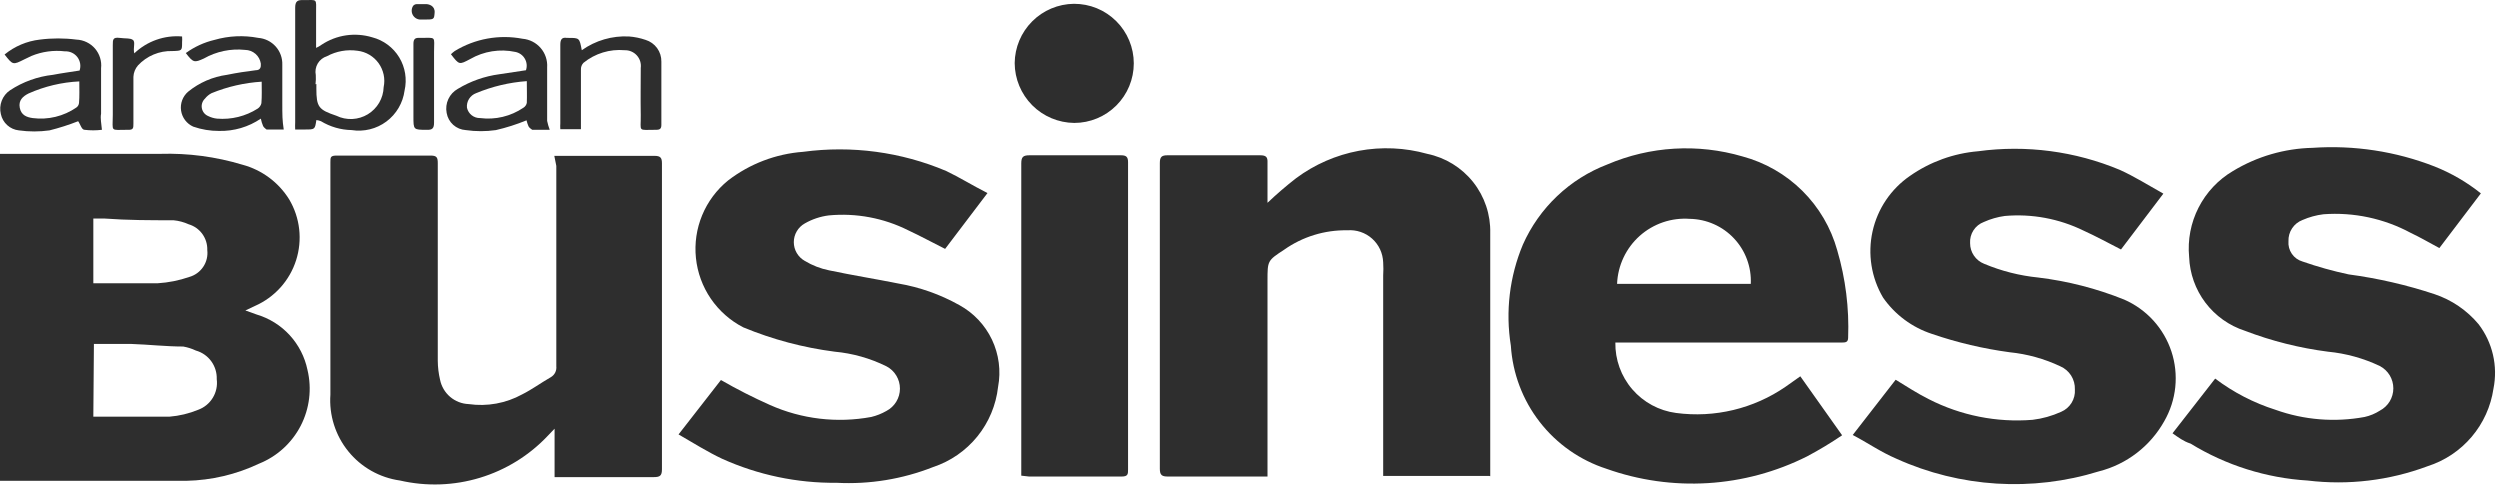 <?xml version="1.0" encoding="UTF-8"?>
<svg xmlns="http://www.w3.org/2000/svg" width="126" height="25" viewBox="0 0 126 25" fill="none">
  <path d="M0 24.233V7.754H0.39H8.081C9.482 7.712 10.88 7.897 12.222 8.302C13.199 8.565 14.04 9.189 14.574 10.048C14.846 10.506 15.018 11.017 15.078 11.546C15.138 12.075 15.085 12.611 14.923 13.118C14.761 13.625 14.493 14.092 14.137 14.488C13.78 14.884 13.344 15.201 12.857 15.416L12.367 15.647L12.929 15.849C13.571 16.039 14.149 16.4 14.601 16.893C15.053 17.386 15.363 17.993 15.498 18.648C15.724 19.596 15.602 20.594 15.155 21.46C14.707 22.326 13.963 23.003 13.059 23.367C11.912 23.911 10.663 24.206 9.394 24.233C6.349 24.233 3.29 24.233 0.245 24.233H0ZM4.704 21C6.017 21 7.287 21 8.543 21C9.039 20.96 9.525 20.843 9.986 20.654C10.294 20.542 10.556 20.328 10.726 20.047C10.897 19.766 10.966 19.435 10.924 19.11C10.935 18.786 10.838 18.468 10.647 18.206C10.456 17.944 10.182 17.754 9.87 17.667C9.669 17.571 9.455 17.504 9.235 17.465C8.369 17.465 7.489 17.364 6.623 17.335C6.003 17.335 5.382 17.335 4.733 17.335L4.704 21ZM4.704 14.276H4.935C5.945 14.276 6.955 14.276 7.951 14.276C8.492 14.243 9.026 14.136 9.538 13.959C9.827 13.878 10.077 13.697 10.243 13.448C10.41 13.2 10.482 12.899 10.447 12.602C10.456 12.312 10.369 12.028 10.199 11.793C10.03 11.558 9.787 11.386 9.509 11.304C9.267 11.195 9.009 11.126 8.745 11.101C7.59 11.101 6.436 11.101 5.281 11.015H4.704V14.276Z" fill="#2E2E2E"></path>
  <path d="M27.937 7.855H32.987C33.29 7.855 33.362 7.956 33.362 8.23C33.362 13.386 33.362 18.529 33.362 23.656C33.362 23.974 33.261 24.046 32.958 24.046H27.951V21.606L27.619 21.953C26.682 22.949 25.5 23.682 24.191 24.079C22.882 24.477 21.492 24.525 20.159 24.218C19.135 24.075 18.203 23.549 17.553 22.745C16.902 21.942 16.58 20.921 16.652 19.889C16.652 15.979 16.652 12.069 16.652 8.173C16.652 7.927 16.652 7.841 16.97 7.841C18.557 7.841 20.13 7.841 21.703 7.841C22.02 7.841 22.064 7.941 22.064 8.23V18.187C22.067 18.508 22.105 18.827 22.179 19.139C22.247 19.476 22.426 19.78 22.688 20.003C22.95 20.225 23.279 20.353 23.622 20.366C24.551 20.499 25.498 20.327 26.32 19.875C26.811 19.63 27.258 19.298 27.763 19.009C27.857 18.954 27.933 18.873 27.982 18.776C28.03 18.679 28.05 18.569 28.038 18.461C28.038 15.085 28.038 11.717 28.038 8.36L27.937 7.855Z" fill="#2E2E2E"></path>
  <path d="M75.065 23.988H69.712V13.887C69.726 13.666 69.726 13.444 69.712 13.223C69.704 12.997 69.651 12.774 69.556 12.568C69.46 12.363 69.324 12.18 69.156 12.029C68.987 11.877 68.789 11.762 68.575 11.69C68.36 11.617 68.133 11.589 67.908 11.607C66.767 11.586 65.65 11.929 64.719 12.587C63.882 13.136 63.882 13.136 63.882 14.146V24.017H58.86C58.557 24.017 58.456 23.944 58.456 23.627C58.456 18.49 58.456 13.352 58.456 8.215C58.456 7.898 58.557 7.826 58.846 7.826C60.404 7.826 61.963 7.826 63.507 7.826C63.81 7.826 63.896 7.913 63.882 8.201C63.882 8.879 63.882 9.543 63.882 10.221C64.342 9.784 64.823 9.369 65.325 8.98C66.26 8.285 67.341 7.813 68.487 7.6C69.633 7.388 70.812 7.44 71.934 7.754C72.847 7.943 73.665 8.446 74.246 9.176C74.826 9.907 75.131 10.818 75.108 11.751C75.108 12.718 75.108 13.67 75.108 14.637V24.002L75.065 23.988Z" fill="#2E2E2E"></path>
  <path d="M81.414 17.263C81.4 18.127 81.703 18.966 82.267 19.621C82.832 20.276 83.617 20.7 84.473 20.813C86.417 21.072 88.387 20.599 90 19.486L90.736 18.966L92.843 21.938C92.271 22.326 91.678 22.683 91.068 23.006C89.513 23.785 87.817 24.242 86.081 24.349C84.345 24.455 82.606 24.21 80.967 23.627C79.634 23.196 78.461 22.373 77.602 21.267C76.742 20.16 76.236 18.82 76.147 17.422C75.87 15.701 76.08 13.937 76.753 12.329C77.162 11.408 77.748 10.577 78.479 9.884C79.209 9.19 80.07 8.648 81.01 8.288C83.165 7.367 85.573 7.225 87.821 7.884C88.96 8.19 90 8.786 90.837 9.616C91.675 10.447 92.282 11.481 92.597 12.617C93.017 14.044 93.202 15.531 93.146 17.018C93.146 17.249 93.016 17.263 92.843 17.263H81.443H81.414ZM88.24 14.306C88.259 13.887 88.194 13.469 88.049 13.076C87.904 12.683 87.682 12.323 87.395 12.018C87.109 11.712 86.764 11.467 86.381 11.298C85.998 11.128 85.585 11.037 85.166 11.03C84.709 10.997 84.249 11.055 83.815 11.203C83.381 11.351 82.981 11.585 82.639 11.89C82.297 12.196 82.02 12.568 81.825 12.982C81.629 13.397 81.519 13.847 81.501 14.306H88.24Z" fill="#2E2E2E"></path>
  <path d="M49.769 9.73L47.634 12.544C46.999 12.227 46.393 11.895 45.772 11.606C44.536 10.987 43.151 10.727 41.775 10.856C41.348 10.909 40.936 11.046 40.563 11.26C40.395 11.354 40.254 11.491 40.157 11.657C40.059 11.823 40.008 12.012 40.008 12.205C40.008 12.398 40.059 12.587 40.157 12.753C40.254 12.919 40.395 13.056 40.563 13.15C40.941 13.378 41.356 13.539 41.789 13.626C42.958 13.872 44.127 14.059 45.282 14.29C46.355 14.474 47.39 14.84 48.341 15.372C49.062 15.764 49.641 16.375 49.994 17.116C50.346 17.858 50.455 18.692 50.303 19.499C50.201 20.415 49.838 21.284 49.257 22C48.676 22.716 47.903 23.25 47.028 23.54C45.482 24.149 43.824 24.42 42.165 24.333C40.175 24.353 38.206 23.939 36.393 23.121C35.657 22.775 34.95 22.328 34.199 21.895L36.335 19.153C37.135 19.614 37.959 20.034 38.802 20.409C40.404 21.124 42.186 21.335 43.911 21.015C44.179 20.951 44.436 20.849 44.675 20.712C44.881 20.604 45.053 20.442 45.173 20.244C45.294 20.046 45.357 19.818 45.357 19.586C45.357 19.354 45.294 19.126 45.173 18.928C45.053 18.729 44.881 18.568 44.675 18.461C43.857 18.057 42.972 17.807 42.064 17.724C40.482 17.52 38.934 17.108 37.46 16.498C36.804 16.16 36.242 15.663 35.825 15.053C35.408 14.443 35.151 13.738 35.075 13.004C34.999 12.269 35.107 11.526 35.39 10.844C35.673 10.162 36.122 9.561 36.696 9.095C37.788 8.255 39.102 7.754 40.476 7.652C42.924 7.323 45.416 7.656 47.691 8.619C48.355 8.936 48.975 9.326 49.769 9.73Z" fill="#2E2E2E"></path>
  <path d="M93.377 21.924L95.541 19.139C96.104 19.485 96.638 19.831 97.215 20.12C98.827 20.943 100.635 21.303 102.439 21.159C102.938 21.1 103.424 20.963 103.882 20.755C104.1 20.663 104.284 20.504 104.408 20.303C104.532 20.101 104.59 19.866 104.574 19.63C104.583 19.384 104.518 19.14 104.387 18.931C104.255 18.723 104.064 18.559 103.838 18.461C103.034 18.081 102.17 17.842 101.284 17.753C99.954 17.574 98.644 17.265 97.374 16.83C96.374 16.504 95.507 15.861 94.906 14.998C94.314 13.994 94.124 12.802 94.376 11.664C94.628 10.525 95.302 9.525 96.263 8.865C97.278 8.156 98.463 7.727 99.697 7.623C102.119 7.295 104.585 7.619 106.84 8.562C107.576 8.894 108.283 9.341 109.033 9.759L106.898 12.573C106.248 12.241 105.642 11.909 105.007 11.621C103.776 11.02 102.404 10.765 101.039 10.885C100.675 10.935 100.321 11.037 99.986 11.188C99.771 11.268 99.588 11.415 99.463 11.607C99.338 11.8 99.279 12.027 99.293 12.255C99.292 12.48 99.359 12.699 99.486 12.885C99.612 13.07 99.791 13.213 100 13.295C100.87 13.66 101.789 13.893 102.727 13.987C104.213 14.167 105.668 14.54 107.056 15.098C107.615 15.342 108.116 15.701 108.527 16.151C108.937 16.602 109.248 17.134 109.439 17.712C109.63 18.291 109.696 18.904 109.634 19.511C109.571 20.117 109.381 20.703 109.077 21.231C108.728 21.853 108.257 22.398 107.691 22.832C107.126 23.266 106.478 23.581 105.787 23.756C102.422 24.797 98.794 24.571 95.585 23.122C94.776 22.775 94.127 22.314 93.377 21.924Z" fill="#2E2E2E"></path>
  <path d="M109.495 21.838L111.645 19.081C112.563 19.775 113.593 20.308 114.69 20.655C116.128 21.169 117.676 21.293 119.178 21.015C119.449 20.955 119.708 20.847 119.942 20.698C120.148 20.59 120.32 20.429 120.441 20.231C120.561 20.032 120.624 19.805 120.624 19.573C120.624 19.34 120.561 19.113 120.441 18.914C120.32 18.716 120.148 18.554 119.942 18.447C119.12 18.056 118.237 17.812 117.331 17.725C115.899 17.541 114.494 17.188 113.146 16.672C112.352 16.415 111.656 15.92 111.152 15.254C110.649 14.588 110.363 13.783 110.332 12.949C110.251 12.092 110.416 11.23 110.807 10.464C111.198 9.697 111.799 9.057 112.54 8.62C113.752 7.886 115.135 7.483 116.551 7.451C118.645 7.307 120.744 7.627 122.699 8.389C123.541 8.723 124.329 9.18 125.036 9.746L122.944 12.502C122.453 12.242 121.992 11.968 121.501 11.737C120.153 11.011 118.626 10.686 117.1 10.799C116.737 10.844 116.382 10.941 116.046 11.088C115.831 11.169 115.648 11.316 115.521 11.508C115.394 11.699 115.33 11.926 115.339 12.155C115.32 12.382 115.381 12.607 115.51 12.794C115.638 12.981 115.828 13.117 116.046 13.18C116.806 13.445 117.582 13.662 118.37 13.829C119.84 14.026 121.29 14.359 122.699 14.825C123.565 15.115 124.334 15.639 124.921 16.34C125.27 16.797 125.517 17.322 125.646 17.882C125.776 18.442 125.784 19.023 125.671 19.587C125.539 20.483 125.158 21.326 124.571 22.017C123.985 22.708 123.216 23.221 122.352 23.497C120.424 24.218 118.35 24.466 116.306 24.219C114.216 24.091 112.189 23.451 110.404 22.357C110.043 22.242 109.784 22.04 109.495 21.838Z" fill="#2E2E2E"></path>
  <path d="M51.472 23.973V23.598C51.472 18.475 51.472 13.367 51.472 8.244C51.472 7.912 51.559 7.826 51.89 7.826C53.42 7.826 54.964 7.826 56.494 7.826C56.753 7.826 56.854 7.898 56.854 8.172C56.854 13.338 56.854 18.49 56.854 23.656C56.854 23.887 56.854 24.017 56.537 24.017H51.862L51.472 23.973Z" fill="#2E2E2E"></path>
  <path d="M54.142 6.196C53.345 6.188 52.584 5.867 52.022 5.303C51.461 4.738 51.144 3.975 51.14 3.179C51.148 2.389 51.465 1.635 52.023 1.076C52.582 0.517 53.337 0.2 54.127 0.192C54.523 0.191 54.914 0.266 55.28 0.416C55.646 0.566 55.978 0.788 56.259 1.067C56.539 1.346 56.761 1.677 56.913 2.042C57.065 2.407 57.143 2.799 57.143 3.194C57.143 3.99 56.827 4.753 56.264 5.316C55.701 5.879 54.938 6.196 54.142 6.196V6.196Z" fill="#2E2E2E"></path>
  <path d="M15.945 6.051C15.873 6.527 15.873 6.527 15.368 6.527H14.877C14.871 6.407 14.871 6.287 14.877 6.166C14.877 4.262 14.877 2.357 14.877 0.394C14.877 0.062 14.993 -0.01 15.296 0.005C16.017 0.005 15.931 -0.096 15.931 0.64C15.931 1.375 15.931 1.794 15.931 2.414C16.027 2.371 16.119 2.318 16.205 2.256C16.577 2.009 16.998 1.847 17.44 1.782C17.881 1.718 18.332 1.751 18.759 1.88C19.327 2.027 19.815 2.39 20.12 2.891C20.424 3.393 20.521 3.993 20.39 4.565C20.349 4.873 20.247 5.169 20.09 5.437C19.933 5.705 19.724 5.938 19.475 6.124C19.226 6.31 18.943 6.443 18.641 6.517C18.34 6.591 18.027 6.605 17.72 6.556C17.175 6.546 16.642 6.391 16.176 6.109C16.102 6.079 16.024 6.059 15.945 6.051V6.051ZM15.945 4.233V4.463C15.945 5.401 16.061 5.531 16.955 5.834C17.204 5.955 17.48 6.011 17.756 5.998C18.032 5.985 18.301 5.903 18.538 5.76C18.774 5.616 18.971 5.416 19.111 5.177C19.25 4.938 19.328 4.668 19.336 4.391C19.38 4.184 19.38 3.97 19.336 3.762C19.292 3.555 19.206 3.359 19.083 3.187C18.959 3.014 18.801 2.869 18.619 2.761C18.436 2.653 18.233 2.584 18.023 2.559C17.492 2.482 16.951 2.578 16.479 2.833C16.284 2.893 16.118 3.024 16.014 3.2C15.91 3.376 15.875 3.585 15.916 3.786C15.925 3.94 15.92 4.094 15.902 4.247L15.945 4.233Z" fill="#2E2E2E"></path>
  <path d="M5.137 6.542C4.845 6.578 4.549 6.578 4.257 6.542C4.113 6.542 4.04 6.239 3.939 6.109C3.469 6.294 2.987 6.448 2.496 6.571C1.984 6.643 1.464 6.643 0.952 6.571C0.733 6.548 0.527 6.456 0.364 6.308C0.2 6.16 0.088 5.964 0.043 5.748C-0.011 5.525 0.004 5.291 0.087 5.077C0.169 4.863 0.315 4.679 0.505 4.551C1.155 4.123 1.896 3.856 2.67 3.771C3.117 3.685 3.564 3.627 4.012 3.555C4.049 3.441 4.059 3.32 4.039 3.202C4.019 3.084 3.971 2.972 3.899 2.877C3.826 2.782 3.731 2.706 3.623 2.656C3.514 2.605 3.395 2.582 3.276 2.588C2.702 2.52 2.121 2.599 1.587 2.819L1.226 2.992C0.649 3.281 0.649 3.281 0.231 2.747C0.738 2.332 1.354 2.071 2.006 1.996C2.619 1.917 3.24 1.917 3.853 1.996C4.031 2.003 4.207 2.047 4.367 2.125C4.528 2.202 4.671 2.312 4.788 2.447C4.904 2.583 4.992 2.741 5.044 2.912C5.097 3.082 5.114 3.262 5.094 3.439C5.094 4.204 5.094 4.969 5.094 5.734C5.051 5.964 5.108 6.224 5.137 6.542ZM3.997 4.103C3.116 4.145 2.249 4.351 1.443 4.709C1.154 4.853 0.924 5.055 0.996 5.431C1.068 5.806 1.342 5.907 1.645 5.951C2.422 6.052 3.208 5.862 3.853 5.416C3.89 5.39 3.921 5.355 3.943 5.315C3.965 5.275 3.979 5.231 3.983 5.185C4.012 4.839 3.997 4.493 3.997 4.103V4.103Z" fill="#2E2E2E"></path>
  <path d="M9.365 2.674C9.797 2.36 10.288 2.134 10.808 2.011C11.526 1.804 12.282 1.769 13.016 1.909C13.354 1.935 13.669 2.091 13.895 2.344C14.121 2.597 14.24 2.927 14.228 3.266C14.228 3.901 14.228 4.55 14.228 5.185C14.228 5.82 14.228 6.051 14.3 6.527C14.026 6.527 13.723 6.527 13.434 6.527C13.434 6.527 13.29 6.426 13.261 6.354C13.21 6.233 13.171 6.108 13.146 5.979C12.525 6.401 11.789 6.617 11.039 6.599C10.597 6.601 10.158 6.528 9.74 6.383C9.578 6.311 9.437 6.199 9.329 6.057C9.222 5.916 9.152 5.749 9.126 5.574C9.1 5.398 9.119 5.219 9.181 5.052C9.243 4.886 9.346 4.738 9.481 4.622C10.044 4.163 10.723 3.868 11.443 3.771C11.934 3.67 12.424 3.597 12.886 3.54C13.117 3.54 13.16 3.395 13.146 3.208C13.118 3.017 13.023 2.842 12.877 2.715C12.732 2.588 12.545 2.517 12.352 2.515C11.631 2.439 10.905 2.591 10.274 2.949C9.798 3.165 9.74 3.165 9.365 2.674ZM13.189 4.117C12.322 4.171 11.469 4.366 10.664 4.695C10.535 4.761 10.422 4.855 10.332 4.969C10.267 5.03 10.219 5.105 10.191 5.19C10.163 5.274 10.157 5.365 10.173 5.452C10.189 5.539 10.226 5.621 10.281 5.691C10.337 5.76 10.409 5.814 10.491 5.849C10.631 5.918 10.782 5.963 10.938 5.979C11.658 6.039 12.378 5.862 12.987 5.474C13.035 5.443 13.076 5.402 13.108 5.355C13.14 5.308 13.163 5.256 13.175 5.2C13.204 4.839 13.189 4.492 13.189 4.103V4.117Z" fill="#2E2E2E"></path>
  <path d="M27.706 6.542C27.403 6.542 27.114 6.542 26.825 6.542C26.825 6.542 26.667 6.441 26.638 6.369C26.595 6.271 26.562 6.169 26.537 6.065C26.036 6.27 25.52 6.435 24.993 6.557C24.49 6.629 23.98 6.629 23.478 6.557C23.242 6.543 23.018 6.45 22.842 6.293C22.667 6.136 22.55 5.923 22.511 5.691C22.465 5.455 22.495 5.211 22.596 4.994C22.697 4.776 22.864 4.596 23.073 4.479C23.713 4.092 24.425 3.841 25.166 3.742L26.508 3.54C26.541 3.445 26.553 3.344 26.543 3.243C26.533 3.142 26.502 3.045 26.451 2.958C26.401 2.87 26.332 2.794 26.25 2.736C26.167 2.677 26.073 2.636 25.974 2.617C25.196 2.451 24.383 2.58 23.694 2.978C23.146 3.267 23.146 3.281 22.727 2.733C22.787 2.676 22.849 2.623 22.915 2.574C23.938 1.949 25.157 1.728 26.335 1.953C26.69 1.983 27.019 2.151 27.251 2.421C27.483 2.691 27.6 3.041 27.576 3.396C27.576 4.291 27.576 5.2 27.576 6.094C27.607 6.247 27.651 6.396 27.706 6.542ZM26.551 4.089C25.673 4.152 24.81 4.357 23.997 4.695C23.849 4.749 23.724 4.851 23.64 4.984C23.556 5.117 23.519 5.274 23.535 5.431C23.569 5.581 23.653 5.715 23.774 5.81C23.895 5.904 24.045 5.954 24.199 5.951C24.965 6.049 25.739 5.864 26.378 5.431C26.422 5.404 26.46 5.369 26.49 5.326C26.52 5.284 26.541 5.236 26.551 5.185C26.566 4.839 26.551 4.493 26.551 4.089Z" fill="#2E2E2E"></path>
  <path d="M29.322 2.531C30.015 2.038 30.854 1.794 31.703 1.838C31.988 1.86 32.269 1.918 32.54 2.011C32.773 2.083 32.977 2.229 33.12 2.427C33.263 2.625 33.338 2.864 33.333 3.108C33.333 4.161 33.333 5.229 33.333 6.297C33.333 6.484 33.261 6.542 33.074 6.542C32.107 6.542 32.309 6.672 32.294 5.792C32.28 4.911 32.294 4.219 32.294 3.426C32.309 3.312 32.299 3.196 32.265 3.087C32.23 2.977 32.173 2.877 32.096 2.792C32.019 2.707 31.925 2.64 31.82 2.595C31.715 2.55 31.601 2.528 31.486 2.531C30.737 2.464 29.992 2.691 29.408 3.166C29.364 3.211 29.33 3.265 29.307 3.325C29.285 3.384 29.275 3.449 29.279 3.512C29.279 4.378 29.279 5.258 29.279 6.138V6.513H28.24C28.233 6.412 28.233 6.311 28.24 6.21C28.24 4.883 28.24 3.57 28.24 2.257C28.24 1.997 28.312 1.867 28.571 1.91H28.644C29.206 1.91 29.206 1.91 29.322 2.531Z" fill="#2E2E2E"></path>
  <path d="M9.177 1.838C9.185 1.934 9.185 2.03 9.177 2.126C9.177 2.559 9.178 2.559 8.687 2.573C8.363 2.563 8.042 2.622 7.743 2.747C7.444 2.871 7.176 3.058 6.955 3.295C6.815 3.456 6.733 3.66 6.724 3.873C6.724 4.652 6.724 5.445 6.724 6.225C6.724 6.456 6.724 6.556 6.436 6.542C5.527 6.542 5.685 6.672 5.685 5.791C5.685 4.622 5.685 3.439 5.685 2.27C5.685 1.996 5.685 1.866 6.032 1.91C6.378 1.953 6.551 1.91 6.696 2.011C6.84 2.112 6.696 2.415 6.768 2.689C7.086 2.385 7.466 2.152 7.881 2.005C8.297 1.858 8.738 1.801 9.177 1.838V1.838Z" fill="#2E2E2E"></path>
  <path d="M20.837 4.205C20.837 3.541 20.837 2.877 20.837 2.213C20.837 1.982 20.909 1.895 21.14 1.91C22.02 1.91 21.876 1.795 21.876 2.617C21.876 3.8 21.876 4.983 21.876 6.181C21.876 6.47 21.789 6.556 21.501 6.542C20.837 6.542 20.837 6.542 20.837 5.878C20.837 5.214 20.837 4.767 20.837 4.205Z" fill="#2E2E2E"></path>
  <path d="M21.328 0.986H21.198C21.117 0.987 21.038 0.965 20.968 0.924C20.899 0.882 20.842 0.823 20.803 0.752C20.765 0.681 20.746 0.601 20.75 0.52C20.753 0.439 20.778 0.361 20.823 0.293C20.846 0.266 20.875 0.245 20.907 0.23C20.94 0.215 20.975 0.208 21.01 0.207C21.169 0.207 21.328 0.207 21.472 0.207C21.616 0.207 21.934 0.293 21.905 0.64C21.876 0.986 21.89 0.986 21.328 0.986Z" fill="#2E2E2E"></path>
</svg>
